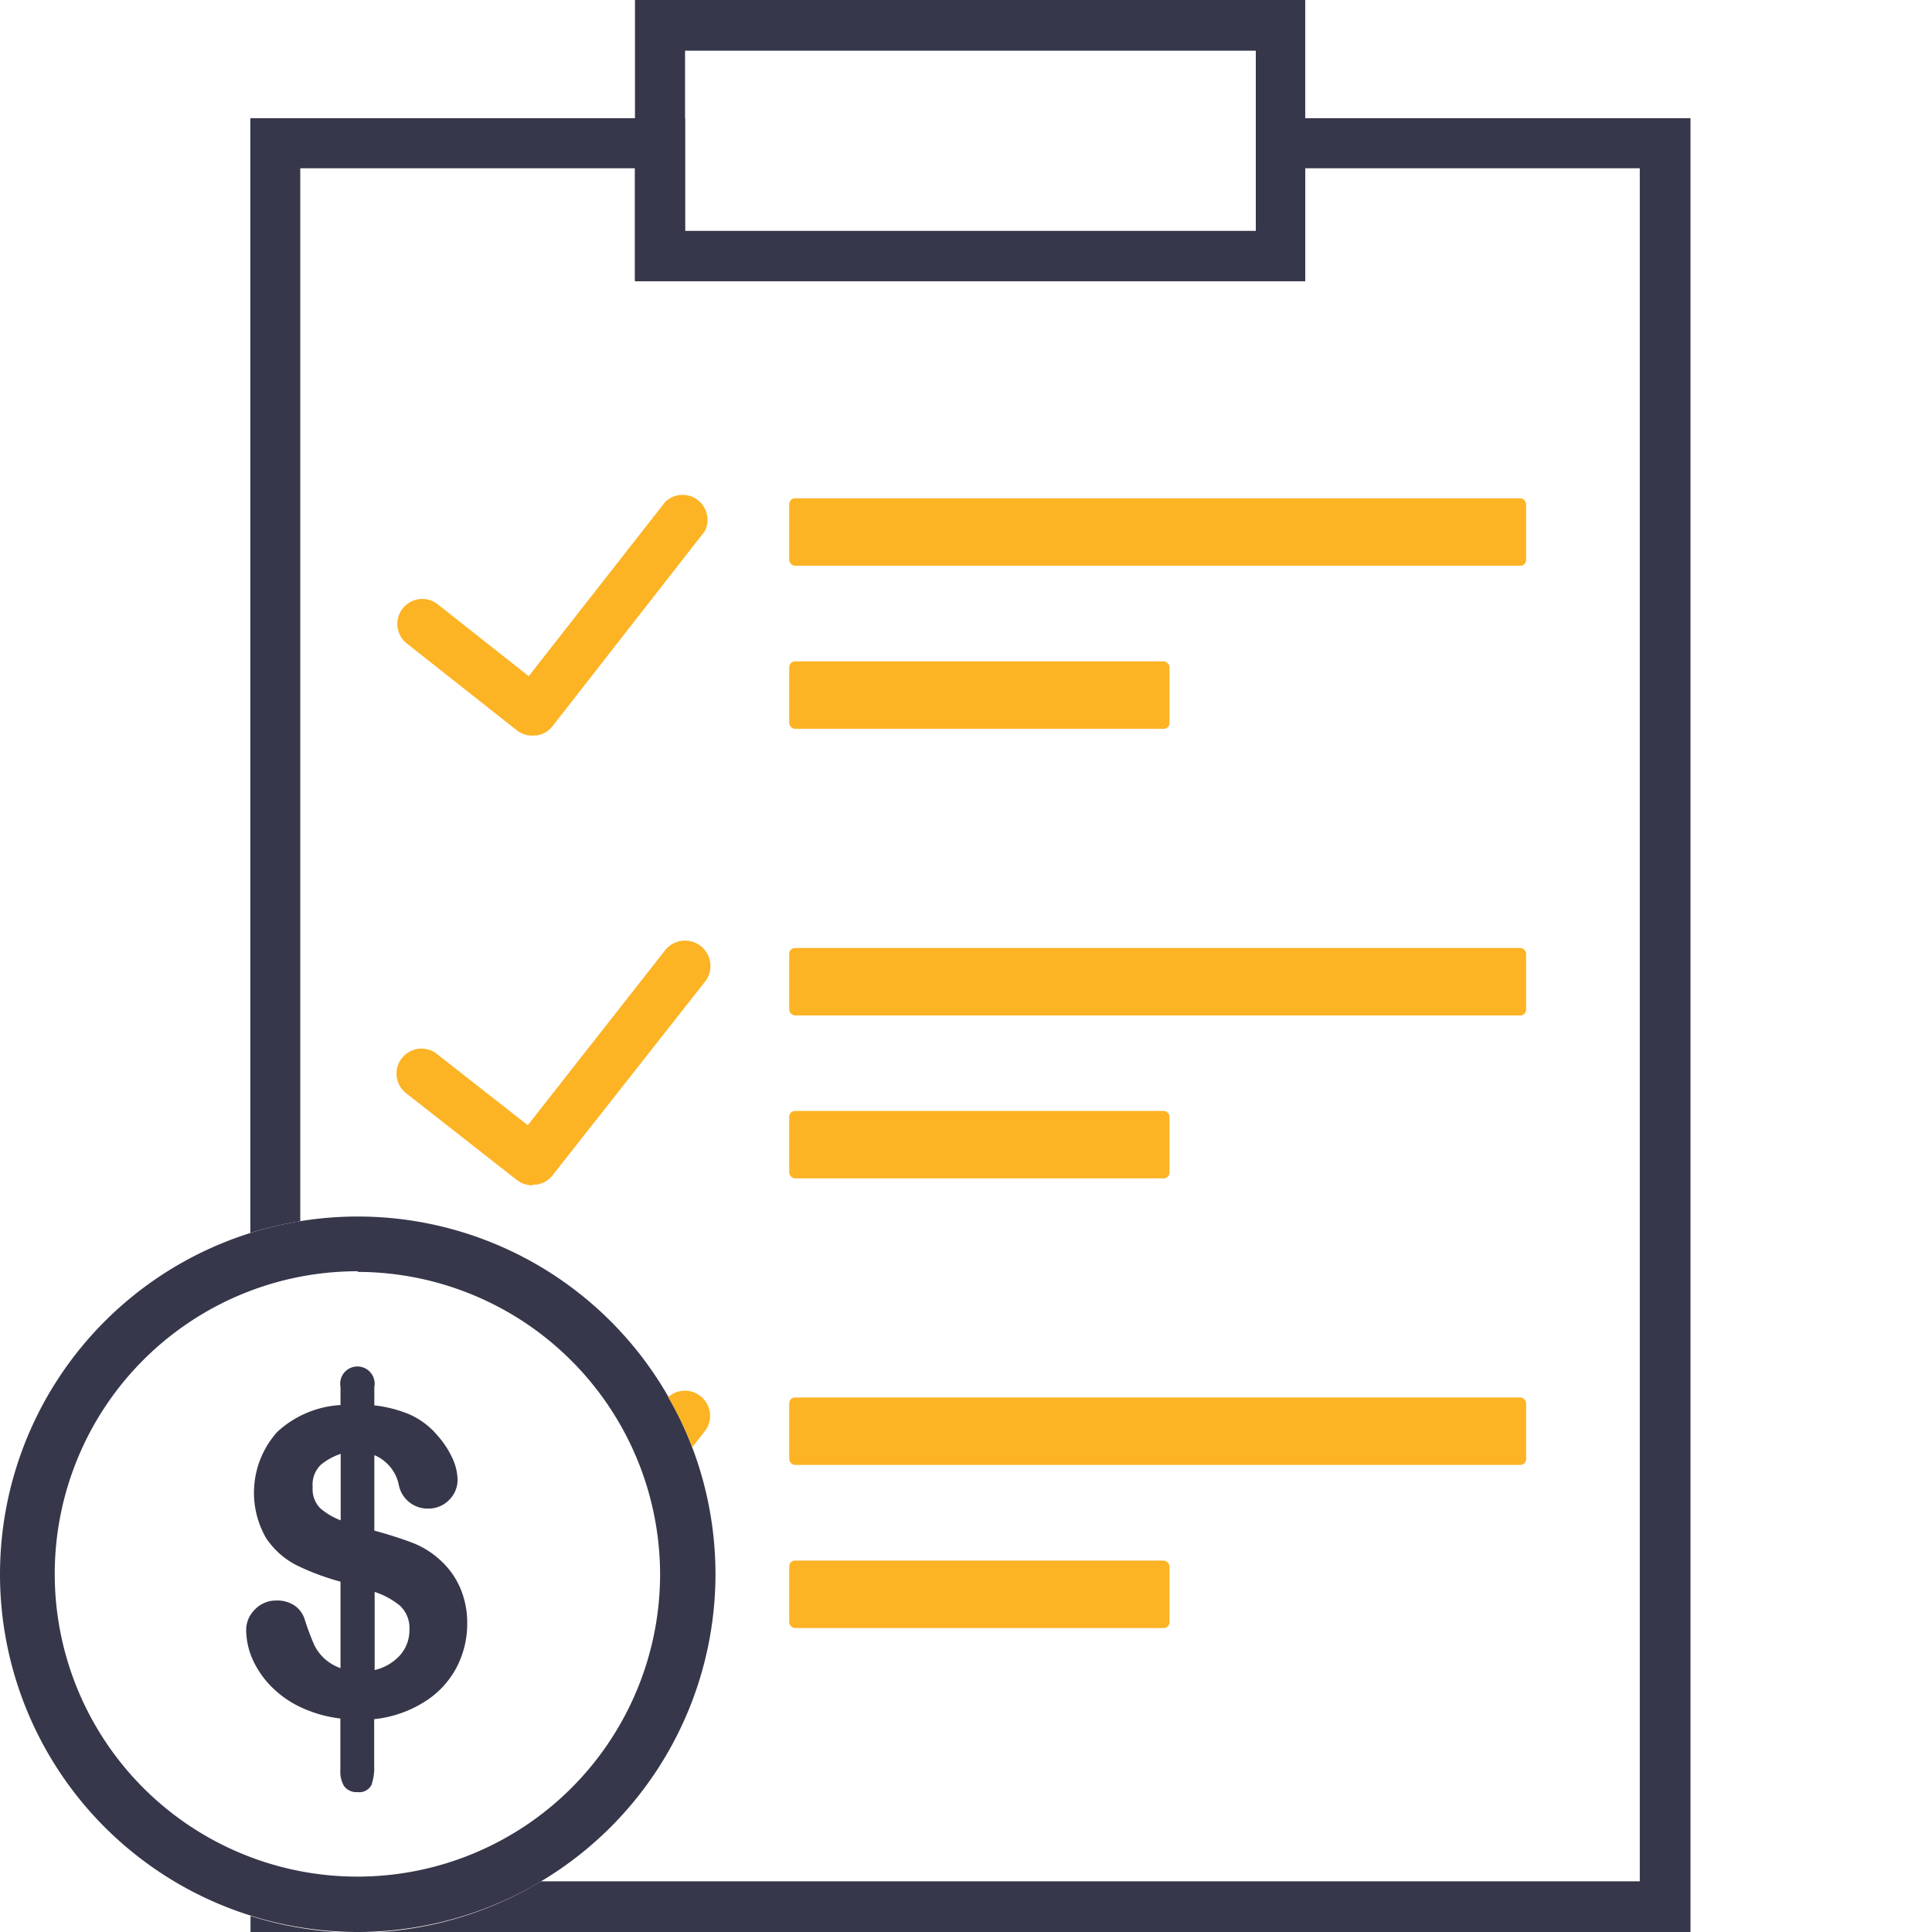 <svg id="Layer_1" data-name="Layer 1" xmlns="http://www.w3.org/2000/svg" xmlns:xlink="http://www.w3.org/1999/xlink" viewBox="0 0 120 120"><defs><style>.cls-1{fill:none;}.cls-2{clip-path:url(#clip-path);}.cls-3{fill:#37374b;}.cls-4{fill:#fcb324;}</style><clipPath id="clip-path"><rect class="cls-1" width="120" height="120"/></clipPath></defs><title>Icon Produk SVG</title><g class="cls-2"><g id="_Group_" data-name="&lt;Group&gt;"><path id="_Compound_Path_" data-name="&lt;Compound Path&gt;" class="cls-3" d="M81.07,17.47H39.44V0H81.07V17.47Zm-38.53-3.1H78V3.15H42.55V14.36Z"/></g><g id="_Group_2" data-name="&lt;Group&gt;"><rect id="_Rectangle_" data-name="&lt;Rectangle&gt;" class="cls-4" x="49.02" y="30.95" width="45.77" height="4.19" rx="0.36" ry="0.36"/></g><g id="_Group_3" data-name="&lt;Group&gt;"><rect id="_Rectangle_2" data-name="&lt;Rectangle&gt;" class="cls-4" x="49.02" y="41.08" width="23.62" height="4.19" rx="0.36" ry="0.36"/></g><g id="_Group_4" data-name="&lt;Group&gt;"><rect id="_Rectangle_3" data-name="&lt;Rectangle&gt;" class="cls-4" x="49.02" y="58.88" width="45.77" height="4.19" rx="0.36" ry="0.36"/></g><g id="_Group_5" data-name="&lt;Group&gt;"><rect id="_Rectangle_4" data-name="&lt;Rectangle&gt;" class="cls-4" x="49.02" y="69" width="23.62" height="4.19" rx="0.36" ry="0.36"/></g><g id="_Group_6" data-name="&lt;Group&gt;"><rect id="_Rectangle_5" data-name="&lt;Rectangle&gt;" class="cls-4" x="49.02" y="86.8" width="45.77" height="4.19" rx="0.36" ry="0.36"/></g><g id="_Group_7" data-name="&lt;Group&gt;"><rect id="_Rectangle_6" data-name="&lt;Rectangle&gt;" class="cls-4" x="49.02" y="96.93" width="23.62" height="4.19" rx="0.36" ry="0.36"/></g><g id="_Group_8" data-name="&lt;Group&gt;"><path id="_Path_" data-name="&lt;Path&gt;" class="cls-4" d="M33.1,45.69a1.55,1.55,0,0,1-1-.33L25.31,40a1.55,1.55,0,1,1,1.91-2.44L32.84,42l8.49-10.84A1.55,1.55,0,0,1,43.77,33L34.32,45.1a1.54,1.54,0,0,1-1,.58H33.1Z"/></g><g id="_Group_9" data-name="&lt;Group&gt;"><path id="_Path_2" data-name="&lt;Path&gt;" class="cls-4" d="M33.1,73.62a1.56,1.56,0,0,1-1-.33l-6.84-5.36a1.55,1.55,0,1,1,1.91-2.44l5.61,4.4L41.33,59A1.55,1.55,0,0,1,43.77,61L34.32,73a1.54,1.54,0,0,1-1,.58H33.1Z"/></g><rect class="cls-1" x="0.26" width="120" height="120"/><rect class="cls-1" width="120" height="120"/><g id="_Group_10" data-name="&lt;Group&gt;"><g id="_Group_11" data-name="&lt;Group&gt;"><path id="_Compound_Path_2" data-name="&lt;Compound Path&gt;" class="cls-3" d="M22.22,119.75a22,22,0,1,1,22-22A22,22,0,0,1,22.22,119.75Zm0-41a19,19,0,1,0,19,19A19.07,19.07,0,0,0,22.22,78.73Z"/><path id="_Compound_Path_3" data-name="&lt;Compound Path&gt;" class="cls-3" d="M22.22,120A22.22,22.22,0,1,1,44.44,97.78,22.24,22.24,0,0,1,22.22,120Zm0-43.94A21.72,21.72,0,1,0,43.94,97.78,21.74,21.74,0,0,0,22.22,76.06Zm0,41a19.3,19.3,0,1,1,19.3-19.3A19.32,19.32,0,0,1,22.22,117.08Zm0-38.1A18.8,18.8,0,1,0,41,97.78,18.82,18.82,0,0,0,22.22,79Z"/></g></g><g id="_Group_12" data-name="&lt;Group&gt;"><g id="_Group_13" data-name="&lt;Group&gt;"><path id="_Compound_Path_4" data-name="&lt;Compound Path&gt;" class="cls-3" d="M23,86.13v1.36a7.86,7.86,0,0,1,2.31.55A4.56,4.56,0,0,1,27,89.3a5.33,5.33,0,0,1,.88,1.32,3.06,3.06,0,0,1,.31,1.25A1.49,1.49,0,0,1,27.72,93a1.53,1.53,0,0,1-1.12.46A1.57,1.57,0,0,1,25,92.09,2.86,2.86,0,0,0,23,90v5.24q1.56,0.43,2.49.78a5.17,5.17,0,0,1,1.66,1,4.7,4.7,0,0,1,1.2,1.66,5.21,5.21,0,0,1,.42,2.11,5.6,5.6,0,0,1-.67,2.69,5.33,5.33,0,0,1-2,2,7.08,7.08,0,0,1-3.11.95v3.14a3,3,0,0,1-.15,1.08,0.61,0.61,0,0,1-.64.34,0.71,0.71,0,0,1-.64-0.28,1.59,1.59,0,0,1-.18-0.86v-3.41a7.92,7.92,0,0,1-2.58-.69A6.07,6.07,0,0,1,17,104.51a5.5,5.5,0,0,1-1.09-1.64,4.34,4.34,0,0,1-.35-1.67,1.53,1.53,0,0,1,.47-1.09,1.58,1.58,0,0,1,1.18-.48,1.67,1.67,0,0,1,1,.27,1.37,1.37,0,0,1,.54.74,16,16,0,0,0,.59,1.58,3,3,0,0,0,.76,1,3.41,3.41,0,0,0,1.35.69V98.05a15.48,15.48,0,0,1-2.82-1,4.77,4.77,0,0,1-1.84-1.63,5.4,5.4,0,0,1,.67-6.28,6.18,6.18,0,0,1,4-1.61V86.15q0-1.06.79-1.06A0.83,0.83,0,0,1,23,86.13Zm-1.6,8.65V89.95a4.4,4.4,0,0,0-1.65.83,2.34,2.34,0,0,0,0,3.07A5.11,5.11,0,0,0,21.39,94.78ZM23,98.52V104a3.45,3.45,0,0,0,2-1,2.59,2.59,0,0,0,.69-1.79A2.15,2.15,0,0,0,25,99.53,5.55,5.55,0,0,0,23,98.52Z"/><path id="_Compound_Path_5" data-name="&lt;Compound Path&gt;" class="cls-3" d="M22.21,111.31a0.94,0.94,0,0,1-.85-0.39,1.8,1.8,0,0,1-.22-1v-3.18a8.05,8.05,0,0,1-2.44-.69,6.35,6.35,0,0,1-1.92-1.37A5.77,5.77,0,0,1,15.66,103a4.61,4.61,0,0,1-.37-1.76,1.78,1.78,0,0,1,.54-1.27,1.83,1.83,0,0,1,1.36-.56,1.92,1.92,0,0,1,1.1.31,1.62,1.62,0,0,1,.64.88,15.86,15.86,0,0,0,.58,1.55,2.8,2.8,0,0,0,.7.92,2.91,2.91,0,0,0,.94.54V98.24a15.47,15.47,0,0,1-2.69-1,5,5,0,0,1-1.94-1.72,5.65,5.65,0,0,1,.71-6.59,6.32,6.32,0,0,1,3.92-1.66V86.15a1.07,1.07,0,1,1,2.1,0v1.14a7.94,7.94,0,0,1,2.16.55,4.83,4.83,0,0,1,1.77,1.33,5.6,5.6,0,0,1,.91,1.38,3.32,3.32,0,0,1,.33,1.35,1.74,1.74,0,0,1-.53,1.27,1.78,1.78,0,0,1-1.29.53,1.82,1.82,0,0,1-1.84-1.52,2.56,2.56,0,0,0-1.51-1.8v4.69c1,0.27,1.74.52,2.33,0.74a5.45,5.45,0,0,1,1.74,1.07,5,5,0,0,1,1.26,1.74,5.48,5.48,0,0,1,.44,2.21,5.86,5.86,0,0,1-.7,2.81,5.61,5.61,0,0,1-2.08,2.14,7.23,7.23,0,0,1-3,1v2.91a3.14,3.14,0,0,1-.17,1.18A0.84,0.84,0,0,1,22.21,111.31Zm-5-11.43a1.33,1.33,0,0,0-1,.41,1.28,1.28,0,0,0-.4.92,4.12,4.12,0,0,0,.33,1.57,5.27,5.27,0,0,0,1,1.56,5.84,5.84,0,0,0,1.77,1.26,7.73,7.73,0,0,0,2.5.67l0.22,0v3.63a1.33,1.33,0,0,0,.14.72,0.44,0.44,0,0,0,.43.16,0.36,0.36,0,0,0,.41-0.19,2.65,2.65,0,0,0,.13-1v-3.37l0.23,0a6.87,6.87,0,0,0,3-.91,5.11,5.11,0,0,0,1.89-2,5.37,5.37,0,0,0,.64-2.57,5,5,0,0,0-.4-2A4.47,4.47,0,0,0,27,97.23a5,5,0,0,0-1.58-1C24.8,96,24,95.77,22.93,95.48l-0.18-.05V89.65l0.33,0.11A3.11,3.11,0,0,1,25.24,92a1.32,1.32,0,0,0,1.36,1.15,1.28,1.28,0,0,0,.94-0.39,1.24,1.24,0,0,0,.38-0.91,2.83,2.83,0,0,0-.29-1.14,5.13,5.13,0,0,0-.84-1.26,4.33,4.33,0,0,0-1.59-1.2A7.66,7.66,0,0,0,23,87.74l-0.22,0V86.13c0-.69-0.28-0.78-0.56-0.78s-0.54,0-.54.81v1.57l-0.23,0a6,6,0,0,0-3.83,1.54,5.15,5.15,0,0,0-.64,6,4.54,4.54,0,0,0,1.74,1.55,15.32,15.32,0,0,0,2.78,1l0.18,0.05v6.38l-0.32-.09a3.65,3.65,0,0,1-1.45-.75,3.29,3.29,0,0,1-.82-1.09,16,16,0,0,1-.6-1.61A1.12,1.12,0,0,0,18,100.1,1.43,1.43,0,0,0,17.18,99.88Zm5.56,4.47V98.17l0.33,0.1a5.73,5.73,0,0,1,2.07,1.07,2.4,2.4,0,0,1,.76,1.88,2.85,2.85,0,0,1-.76,2,3.71,3.71,0,0,1-2.1,1.1Zm0.5-5.48v4.86a3.07,3.07,0,0,0,1.53-.87,2.33,2.33,0,0,0,.63-1.62,1.9,1.9,0,0,0-.59-1.51A4.89,4.89,0,0,0,23.25,98.87Zm-1.6-3.73L21.31,95a5.35,5.35,0,0,1-1.77-1,2.58,2.58,0,0,1,0-3.44,4.67,4.67,0,0,1,1.74-.88l0.32-.1v5.52Zm-0.5-4.84a3.81,3.81,0,0,0-1.24.68,1.71,1.71,0,0,0-.51,1.38,1.7,1.7,0,0,0,.47,1.32,4.35,4.35,0,0,0,1.27.75V90.29Z"/></g></g><path class="cls-3" d="M15.56,119v1h5.33A22.09,22.09,0,0,1,15.56,119Z"/><path class="cls-4" d="M43.5,86.71a1.55,1.55,0,0,0-2,.07A22.12,22.12,0,0,1,43,89.89l0.78-1A1.55,1.55,0,0,0,43.5,86.71Z"/><path class="cls-3" d="M78,7.34v7H42.55v-7h-27V76.58a22,22,0,0,1,3.1-.73V10.45H39.44v7H81.07v-7h20.78V116.85H33.6A22.06,22.06,0,0,1,23.55,120H105V7.34H78Z"/></g></svg>